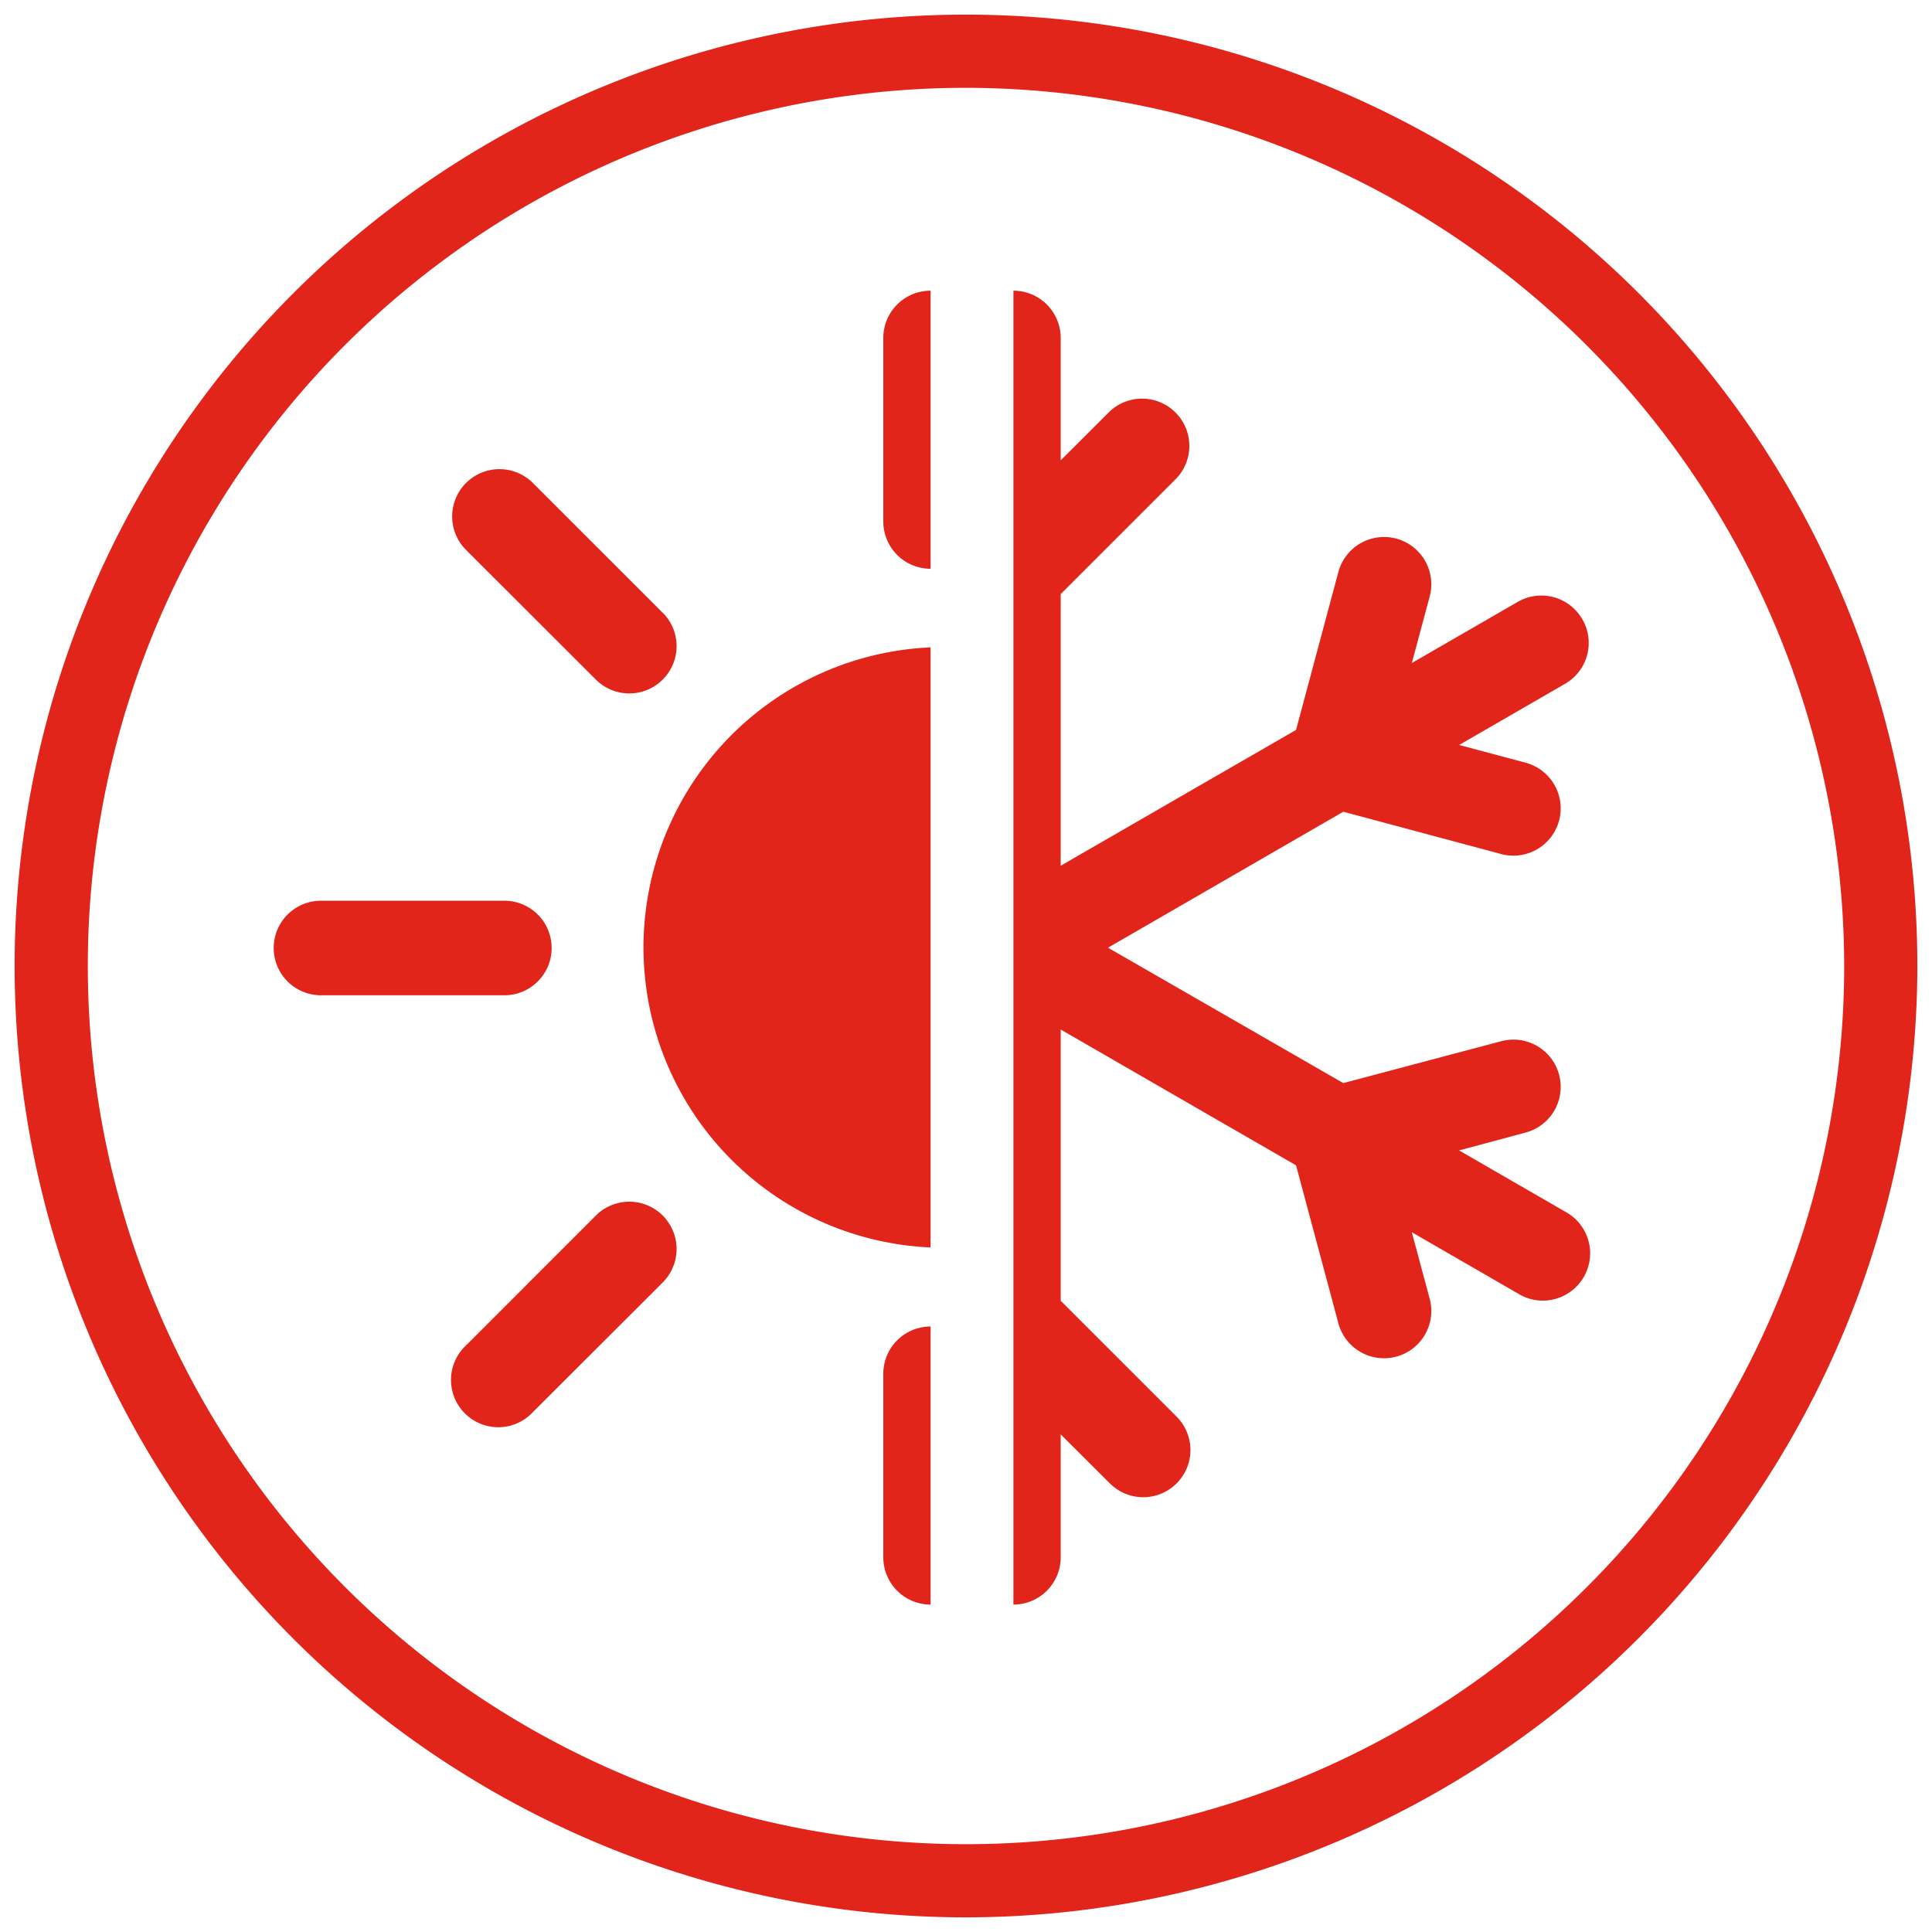 <svg id="Layer_1" data-name="Layer 1" xmlns="http://www.w3.org/2000/svg" viewBox="0 0 132 132"><defs><style>.cls-1{fill:#e1251b;}</style></defs><path class="cls-1" d="M66,131a65,65,0,1,1,65-65A65.08,65.08,0,0,1,66,131ZM66,6a60,60,0,1,0,60,60A60.07,60.07,0,0,0,66,6Z"/><path class="cls-1" d="M45.28,41.87,36.41,33a3.23,3.23,0,0,0-4.57,4.57l8.87,8.86a3.23,3.23,0,1,0,4.57-4.57Z"/><path class="cls-1" d="M60.35,23.09V35.63a3.23,3.23,0,0,0,3.23,3.23v-19A3.23,3.23,0,0,0,60.35,23.09Z"/><path class="cls-1" d="M31.84,91.92a3.23,3.23,0,1,0,4.57,4.56l8.87-8.86a3.23,3.23,0,0,0-4.57-4.57Z"/><path class="cls-1" d="M63.58,44.23a20.52,20.52,0,0,0,0,41Z"/><path class="cls-1" d="M60.35,93.86V106.4a3.23,3.23,0,0,0,3.23,3.23v-19A3.23,3.23,0,0,0,60.35,93.86Z"/><path class="cls-1" d="M21.93,68H34.46a3.23,3.23,0,1,0,0-6.46H21.93a3.23,3.23,0,1,0,0,6.46Z"/><path class="cls-1" d="M108.11,42.31a3.23,3.23,0,0,0-4.41-1.19L96.46,45.3l1.23-4.58a3.23,3.23,0,0,0-6.24-1.67l-2.9,10.82L72.47,59.15V40.59l7.92-7.92a3.23,3.23,0,0,0-4.56-4.57l-3.36,3.35V23.09a3.23,3.23,0,0,0-3.23-3.23h0v89.77h0a3.23,3.23,0,0,0,3.23-3.23V98l3.36,3.35a3.22,3.22,0,0,0,4.56-4.56l-7.92-7.92V70.34l16.08,9.28,2.9,10.82a3.23,3.23,0,0,0,6.24-1.67l-1.23-4.58,7.24,4.18a3.23,3.23,0,1,0,3.23-5.59L99.69,78.6l4.58-1.23a3.23,3.23,0,0,0-1.67-6.24L91.78,74,75.7,64.75l16.08-9.29,10.82,2.9a3.23,3.23,0,0,0,1.67-6.24L99.69,50.9l7.24-4.18A3.22,3.22,0,0,0,108.11,42.31Z"/></svg>